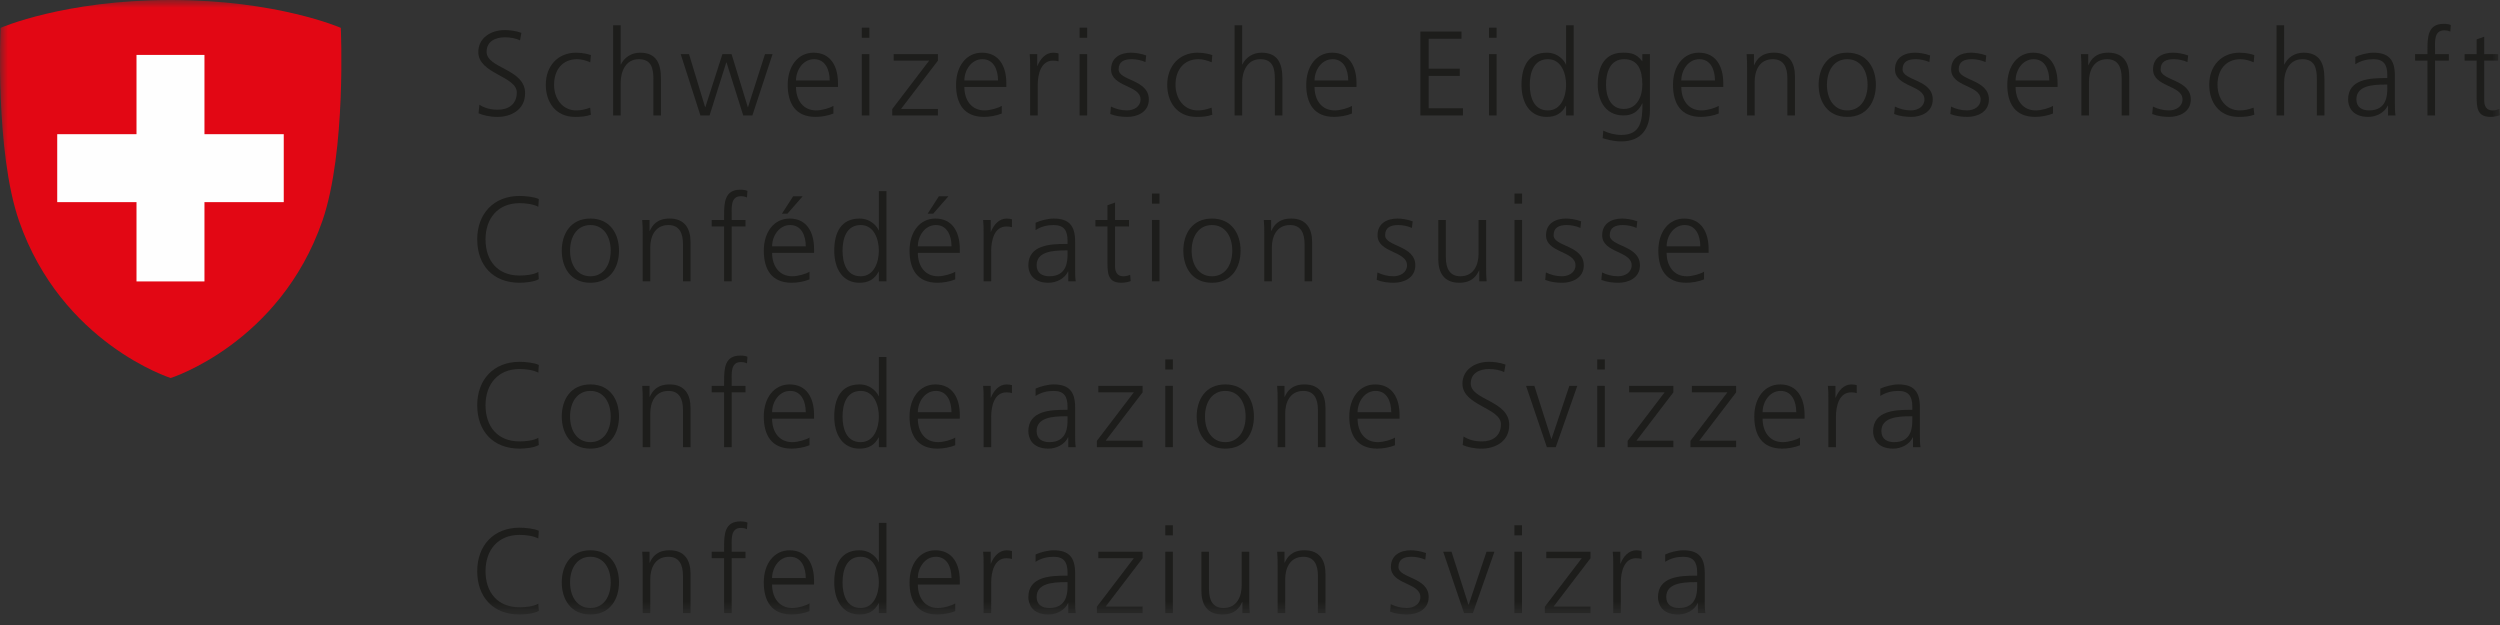 
<svg viewBox="0 0 156 39" version="1.1" xmlns="http://www.w3.org/2000/svg" xmlns:xlink="http://www.w3.org/1999/xlink">
    <rect x="0" y="0" width="156" height="39" fill="#333333" stroke="none"/>
    <!-- Generator: Sketch 48.1 (47250) - http://www.bohemiancoding.com/sketch -->
    <desc>Created with Sketch.</desc>
    <defs>
        <polygon id="path-1" points="0 38.344 155.991 38.344 155.991 0 0 0"></polygon>
    </defs>
    <g id="Page-1" stroke="none" stroke-width="1" fill="none" fill-rule="evenodd">
        <g>
            <path d="M29.915,6.537 C30.223,6.732 30.581,6.845 31.07,6.845 C31.715,6.845 32.248,6.515 32.248,5.772 C32.248,4.744 29.846,4.616 29.846,3.243 C29.846,2.403 30.581,1.877 31.506,1.877 C31.761,1.877 32.172,1.915 32.533,2.05 L32.45,2.523 C32.218,2.395 31.851,2.328 31.497,2.328 C30.957,2.328 30.364,2.553 30.364,3.228 C30.364,4.279 32.766,4.286 32.766,5.817 C32.766,6.875 31.858,7.295 31.047,7.295 C30.538,7.295 30.14,7.19 29.861,7.07 L29.915,6.537 Z" id="Fill-1" fill="#1D1D1B"></path>
            <path d="M36.833,3.888 C36.578,3.776 36.271,3.693 36.015,3.693 C35.092,3.693 34.574,4.361 34.574,5.291 C34.574,6.162 35.1,6.89 35.962,6.89 C36.263,6.89 36.541,6.822 36.826,6.717 L36.871,7.16 C36.548,7.272 36.248,7.295 35.888,7.295 C34.657,7.295 34.057,6.357 34.057,5.291 C34.057,4.113 34.814,3.288 35.948,3.288 C36.405,3.288 36.735,3.393 36.871,3.438 L36.833,3.888 Z" id="Fill-3" fill="#1D1D1B"></path>
            <path d="M38.258,1.577 L38.731,1.577 L38.731,4.023 L38.746,4.023 C38.948,3.603 39.376,3.288 39.939,3.288 C40.967,3.288 41.244,3.971 41.244,4.916 L41.244,7.205 L40.772,7.205 L40.772,4.924 C40.772,4.264 40.644,3.693 39.864,3.693 C39.024,3.693 38.731,4.489 38.731,5.157 L38.731,7.205 L38.258,7.205 L38.258,1.577 Z" id="Fill-5" fill="#1D1D1B"></path>
            <polygon id="Fill-7" fill="#1D1D1B" points="46.948 7.205 46.378 7.205 45.335 3.896 45.32 3.896 44.277 7.205 43.706 7.205 42.476 3.377 42.993 3.377 43.999 6.686 44.014 6.686 45.079 3.377 45.65 3.377 46.663 6.686 46.677 6.686 47.736 3.377 48.208 3.377"></polygon>
            <path d="M51.772,5.021 C51.772,4.353 51.502,3.693 50.797,3.693 C50.099,3.693 49.671,4.391 49.671,5.021 L51.772,5.021 Z M52.005,7.084 C51.675,7.22 51.247,7.294 50.894,7.294 C49.626,7.294 49.153,6.439 49.153,5.291 C49.153,4.121 49.799,3.288 50.767,3.288 C51.847,3.288 52.29,4.158 52.29,5.186 L52.29,5.426 L49.671,5.426 C49.671,6.237 50.106,6.89 50.932,6.89 C51.277,6.89 51.78,6.747 52.005,6.604 L52.005,7.084 Z" id="Fill-9" fill="#1D1D1B"></path>
            <mask id="mask-2" fill="white">
                <use xlink:href="#path-1"></use>
            </mask>
            <g id="Clip-12"></g>
            <path d="M53.776,7.204 L54.249,7.204 L54.249,3.377 L53.776,3.377 L53.776,7.204 Z M53.776,2.357 L54.249,2.357 L54.249,1.727 L53.776,1.727 L53.776,2.357 Z" id="Fill-11" fill="#1D1D1B" mask="url(#mask-2)"></path>
            <polygon id="Fill-13" fill="#1D1D1B" mask="url(#mask-2)" points="55.675 6.807 57.979 3.783 55.765 3.783 55.765 3.377 58.526 3.377 58.526 3.783 56.223 6.799 58.526 6.799 58.526 7.204 55.675 7.204"></polygon>
            <path d="M62.277,5.021 C62.277,4.353 62.007,3.693 61.302,3.693 C60.604,3.693 60.176,4.391 60.176,5.021 L62.277,5.021 Z M62.51,7.084 C62.18,7.22 61.752,7.294 61.399,7.294 C60.131,7.294 59.658,6.439 59.658,5.291 C59.658,4.121 60.304,3.288 61.272,3.288 C62.352,3.288 62.795,4.158 62.795,5.186 L62.795,5.426 L60.176,5.426 C60.176,6.237 60.611,6.89 61.437,6.89 C61.782,6.89 62.285,6.747 62.51,6.604 L62.51,7.084 Z" id="Fill-14" fill="#1D1D1B" mask="url(#mask-2)"></path>
            <path d="M64.281,4.233 C64.281,3.813 64.281,3.655 64.251,3.378 L64.724,3.378 L64.724,4.113 L64.739,4.113 C64.911,3.686 65.234,3.288 65.722,3.288 C65.834,3.288 65.969,3.31 66.052,3.333 L66.052,3.828 C65.954,3.798 65.827,3.783 65.707,3.783 C64.956,3.783 64.754,4.624 64.754,5.314 L64.754,7.205 L64.281,7.205 L64.281,4.233 Z" id="Fill-15" fill="#1D1D1B" mask="url(#mask-2)"></path>
            <path d="M67.365,7.204 L67.838,7.204 L67.838,3.377 L67.365,3.377 L67.365,7.204 Z M67.365,2.357 L67.838,2.357 L67.838,1.727 L67.365,1.727 L67.365,2.357 Z" id="Fill-16" fill="#1D1D1B" mask="url(#mask-2)"></path>
            <path d="M69.324,6.649 C69.609,6.792 69.954,6.889 70.322,6.889 C70.772,6.889 71.17,6.641 71.17,6.206 C71.17,5.298 69.331,5.441 69.331,4.33 C69.331,3.572 69.947,3.287 70.577,3.287 C70.78,3.287 71.185,3.332 71.522,3.46 L71.477,3.873 C71.23,3.76 70.892,3.692 70.63,3.692 C70.142,3.692 69.804,3.842 69.804,4.33 C69.804,5.043 71.687,4.953 71.687,6.206 C71.687,7.017 70.929,7.294 70.352,7.294 C69.984,7.294 69.616,7.249 69.279,7.114 L69.324,6.649 Z" id="Fill-17" fill="#1D1D1B" mask="url(#mask-2)"></path>
            <path d="M75.611,3.888 C75.356,3.776 75.049,3.693 74.793,3.693 C73.87,3.693 73.352,4.361 73.352,5.291 C73.352,6.162 73.878,6.89 74.74,6.89 C75.041,6.89 75.319,6.822 75.604,6.717 L75.649,7.16 C75.326,7.272 75.026,7.295 74.666,7.295 C73.435,7.295 72.835,6.357 72.835,5.291 C72.835,4.113 73.592,3.288 74.726,3.288 C75.183,3.288 75.513,3.393 75.649,3.438 L75.611,3.888 Z" id="Fill-18" fill="#1D1D1B" mask="url(#mask-2)"></path>
            <path d="M77.037,1.577 L77.51,1.577 L77.51,4.023 L77.525,4.023 C77.727,3.603 78.155,3.288 78.718,3.288 C79.746,3.288 80.023,3.971 80.023,4.916 L80.023,7.205 L79.551,7.205 L79.551,4.924 C79.551,4.264 79.423,3.693 78.643,3.693 C77.803,3.693 77.51,4.489 77.51,5.157 L77.51,7.205 L77.037,7.205 L77.037,1.577 Z" id="Fill-19" fill="#1D1D1B" mask="url(#mask-2)"></path>
            <path d="M84.128,5.021 C84.128,4.353 83.858,3.693 83.153,3.693 C82.455,3.693 82.027,4.391 82.027,5.021 L84.128,5.021 Z M84.361,7.084 C84.031,7.22 83.603,7.294 83.25,7.294 C81.982,7.294 81.509,6.439 81.509,5.291 C81.509,4.121 82.155,3.288 83.123,3.288 C84.203,3.288 84.646,4.158 84.646,5.186 L84.646,5.426 L82.027,5.426 C82.027,6.237 82.462,6.89 83.288,6.89 C83.633,6.89 84.136,6.747 84.361,6.604 L84.361,7.084 Z" id="Fill-20" fill="#1D1D1B" mask="url(#mask-2)"></path>
            <polygon id="Fill-21" fill="#1D1D1B" mask="url(#mask-2)" points="88.631 1.967 91.197 1.967 91.197 2.417 89.149 2.417 89.149 4.286 91.092 4.286 91.092 4.736 89.149 4.736 89.149 6.755 91.287 6.755 91.287 7.205 88.631 7.205"></polygon>
            <path d="M92.915,7.204 L93.388,7.204 L93.388,3.377 L92.915,3.377 L92.915,7.204 Z M92.915,2.357 L93.388,2.357 L93.388,1.727 L92.915,1.727 L92.915,2.357 Z" id="Fill-22" fill="#1D1D1B" mask="url(#mask-2)"></path>
            <path d="M96.592,6.89 C97.432,6.89 97.725,5.989 97.725,5.291 C97.725,4.594 97.432,3.693 96.592,3.693 C95.692,3.693 95.459,4.549 95.459,5.291 C95.459,6.035 95.692,6.89 96.592,6.89 Z M98.198,7.205 L97.725,7.205 L97.725,6.597 L97.71,6.597 C97.455,7.085 97.065,7.295 96.517,7.295 C95.467,7.295 94.941,6.425 94.941,5.291 C94.941,4.128 95.391,3.288 96.517,3.288 C97.267,3.288 97.642,3.836 97.71,4.023 L97.725,4.023 L97.725,1.577 L98.198,1.577 L98.198,7.205 Z" id="Fill-23" fill="#1D1D1B" mask="url(#mask-2)"></path>
            <path d="M101.319,6.799 C102.174,6.799 102.482,5.988 102.482,5.291 C102.482,4.368 102.212,3.693 101.349,3.693 C100.449,3.693 100.216,4.548 100.216,5.291 C100.216,6.041 100.516,6.799 101.319,6.799 Z M102.955,6.889 C102.955,7.955 102.475,8.825 101.162,8.825 C100.659,8.825 100.201,8.682 100.006,8.622 L100.044,8.15 C100.336,8.3 100.757,8.42 101.169,8.42 C102.385,8.42 102.49,7.534 102.49,6.454 L102.475,6.454 C102.22,7.009 101.799,7.204 101.312,7.204 C100.089,7.204 99.698,6.139 99.698,5.291 C99.698,4.128 100.149,3.287 101.274,3.287 C101.784,3.287 102.114,3.355 102.467,3.813 L102.482,3.813 L102.482,3.377 L102.955,3.377 L102.955,6.889 Z" id="Fill-24" fill="#1D1D1B" mask="url(#mask-2)"></path>
            <path d="M107.014,5.021 C107.014,4.353 106.744,3.693 106.039,3.693 C105.341,3.693 104.913,4.391 104.913,5.021 L107.014,5.021 Z M107.247,7.084 C106.917,7.22 106.489,7.294 106.136,7.294 C104.868,7.294 104.395,6.439 104.395,5.291 C104.395,4.121 105.041,3.288 106.009,3.288 C107.089,3.288 107.532,4.158 107.532,5.186 L107.532,5.426 L104.913,5.426 C104.913,6.237 105.348,6.89 106.174,6.89 C106.519,6.89 107.022,6.747 107.247,6.604 L107.247,7.084 Z" id="Fill-25" fill="#1D1D1B" mask="url(#mask-2)"></path>
            <path d="M109.018,4.278 C109.018,3.985 109.018,3.685 108.988,3.377 L109.446,3.377 L109.446,4.06 L109.461,4.06 C109.618,3.715 109.903,3.287 110.699,3.287 C111.644,3.287 112.004,3.918 112.004,4.758 L112.004,7.204 L111.532,7.204 L111.532,4.878 C111.532,4.158 111.277,3.693 110.624,3.693 C109.761,3.693 109.491,4.45 109.491,5.088 L109.491,7.204 L109.018,7.204 L109.018,4.278 Z" id="Fill-26" fill="#1D1D1B" mask="url(#mask-2)"></path>
            <path d="M115.269,6.89 C116.094,6.89 116.537,6.177 116.537,5.291 C116.537,4.406 116.094,3.693 115.269,3.693 C114.444,3.693 114.001,4.406 114.001,5.291 C114.001,6.177 114.444,6.89 115.269,6.89 M115.269,3.288 C116.507,3.288 117.055,4.248 117.055,5.291 C117.055,6.334 116.507,7.295 115.269,7.295 C114.031,7.295 113.483,6.334 113.483,5.291 C113.483,4.248 114.031,3.288 115.269,3.288" id="Fill-27" fill="#1D1D1B" mask="url(#mask-2)"></path>
            <path d="M118.24,6.649 C118.525,6.792 118.87,6.889 119.238,6.889 C119.688,6.889 120.086,6.641 120.086,6.206 C120.086,5.298 118.247,5.441 118.247,4.33 C118.247,3.572 118.863,3.287 119.493,3.287 C119.696,3.287 120.101,3.332 120.438,3.46 L120.393,3.873 C120.146,3.76 119.808,3.692 119.546,3.692 C119.058,3.692 118.72,3.842 118.72,4.33 C118.72,5.043 120.604,4.953 120.604,6.206 C120.604,7.017 119.845,7.294 119.268,7.294 C118.9,7.294 118.532,7.249 118.195,7.114 L118.24,6.649 Z" id="Fill-28" fill="#1D1D1B" mask="url(#mask-2)"></path>
            <path d="M121.745,6.649 C122.03,6.792 122.375,6.889 122.743,6.889 C123.193,6.889 123.591,6.641 123.591,6.206 C123.591,5.298 121.752,5.441 121.752,4.33 C121.752,3.572 122.368,3.287 122.998,3.287 C123.201,3.287 123.606,3.332 123.943,3.46 L123.898,3.873 C123.651,3.76 123.313,3.692 123.051,3.692 C122.563,3.692 122.225,3.842 122.225,4.33 C122.225,5.043 124.108,4.953 124.108,6.206 C124.108,7.017 123.35,7.294 122.773,7.294 C122.405,7.294 122.037,7.249 121.7,7.114 L121.745,6.649 Z" id="Fill-29" fill="#1D1D1B" mask="url(#mask-2)"></path>
            <path d="M127.874,5.021 C127.874,4.353 127.604,3.693 126.899,3.693 C126.201,3.693 125.773,4.391 125.773,5.021 L127.874,5.021 Z M128.107,7.084 C127.777,7.22 127.349,7.294 126.996,7.294 C125.728,7.294 125.255,6.439 125.255,5.291 C125.255,4.121 125.901,3.288 126.869,3.288 C127.949,3.288 128.392,4.158 128.392,5.186 L128.392,5.426 L125.773,5.426 C125.773,6.237 126.208,6.89 127.034,6.89 C127.379,6.89 127.882,6.747 128.107,6.604 L128.107,7.084 Z" id="Fill-30" fill="#1D1D1B" mask="url(#mask-2)"></path>
            <path d="M129.878,4.278 C129.878,3.985 129.878,3.685 129.848,3.377 L130.306,3.377 L130.306,4.06 L130.321,4.06 C130.478,3.715 130.763,3.287 131.559,3.287 C132.504,3.287 132.864,3.918 132.864,4.758 L132.864,7.204 L132.392,7.204 L132.392,4.878 C132.392,4.158 132.137,3.693 131.484,3.693 C130.621,3.693 130.351,4.45 130.351,5.088 L130.351,7.204 L129.878,7.204 L129.878,4.278 Z" id="Fill-31" fill="#1D1D1B" mask="url(#mask-2)"></path>
            <path d="M134.343,6.649 C134.628,6.792 134.973,6.889 135.341,6.889 C135.791,6.889 136.189,6.641 136.189,6.206 C136.189,5.298 134.35,5.441 134.35,4.33 C134.35,3.572 134.966,3.287 135.596,3.287 C135.799,3.287 136.204,3.332 136.541,3.46 L136.496,3.873 C136.249,3.76 135.911,3.692 135.649,3.692 C135.161,3.692 134.823,3.842 134.823,4.33 C134.823,5.043 136.706,4.953 136.706,6.206 C136.706,7.017 135.948,7.294 135.371,7.294 C135.003,7.294 134.635,7.249 134.298,7.114 L134.343,6.649 Z" id="Fill-32" fill="#1D1D1B" mask="url(#mask-2)"></path>
            <path d="M140.631,3.888 C140.376,3.776 140.069,3.693 139.813,3.693 C138.89,3.693 138.372,4.361 138.372,5.291 C138.372,6.162 138.898,6.89 139.76,6.89 C140.061,6.89 140.339,6.822 140.624,6.717 L140.669,7.16 C140.346,7.272 140.046,7.295 139.686,7.295 C138.455,7.295 137.855,6.357 137.855,5.291 C137.855,4.113 138.612,3.288 139.746,3.288 C140.203,3.288 140.533,3.393 140.669,3.438 L140.631,3.888 Z" id="Fill-33" fill="#1D1D1B" mask="url(#mask-2)"></path>
            <path d="M142.057,1.577 L142.53,1.577 L142.53,4.023 L142.545,4.023 C142.747,3.603 143.175,3.288 143.738,3.288 C144.765,3.288 145.044,3.971 145.044,4.916 L145.044,7.205 L144.571,7.205 L144.571,4.924 C144.571,4.264 144.443,3.693 143.663,3.693 C142.823,3.693 142.53,4.489 142.53,5.157 L142.53,7.205 L142.057,7.205 L142.057,1.577 Z" id="Fill-34" fill="#1D1D1B" mask="url(#mask-2)"></path>
            <path d="M148.967,5.276 L148.832,5.276 C148.014,5.276 147.039,5.359 147.039,6.199 C147.039,6.702 147.399,6.89 147.834,6.89 C148.945,6.89 148.967,5.922 148.967,5.509 L148.967,5.276 Z M149.012,6.589 L148.997,6.589 C148.787,7.047 148.254,7.295 147.781,7.295 C146.694,7.295 146.521,6.559 146.521,6.214 C146.521,4.931 147.887,4.871 148.877,4.871 L148.967,4.871 L148.967,4.676 C148.967,4.023 148.735,3.693 148.097,3.693 C147.699,3.693 147.324,3.783 146.971,4.008 L146.971,3.55 C147.264,3.408 147.759,3.288 148.097,3.288 C149.042,3.288 149.44,3.715 149.44,4.714 L149.44,6.402 C149.44,6.71 149.44,6.942 149.478,7.205 L149.012,7.205 L149.012,6.589 Z" id="Fill-35" fill="#1D1D1B" mask="url(#mask-2)"></path>
            <path d="M151.473,3.783 L150.701,3.783 L150.701,3.378 L151.473,3.378 L151.473,3.1 C151.473,2.298 151.503,1.487 152.487,1.487 C152.636,1.487 152.839,1.51 152.929,1.562 L152.899,1.975 C152.801,1.922 152.659,1.892 152.524,1.892 C151.878,1.892 151.946,2.59 151.946,3.048 L151.946,3.378 L152.809,3.378 L152.809,3.783 L151.946,3.783 L151.946,7.205 L151.473,7.205 L151.473,3.783 Z" id="Fill-36" fill="#1D1D1B" mask="url(#mask-2)"></path>
            <path d="M155.885,3.783 L155.015,3.783 L155.015,6.26 C155.015,6.605 155.143,6.89 155.526,6.89 C155.705,6.89 155.825,6.852 155.96,6.8 L155.99,7.19 C155.878,7.235 155.646,7.295 155.412,7.295 C154.573,7.295 154.542,6.717 154.542,6.019 L154.542,3.783 L153.792,3.783 L153.792,3.378 L154.542,3.378 L154.542,2.455 L155.015,2.29 L155.015,3.378 L155.885,3.378 L155.885,3.783 Z" id="Fill-37" fill="#1D1D1B" mask="url(#mask-2)"></path>
            <path d="M33.591,12.902 C33.261,12.73 32.788,12.677 32.42,12.677 C31.062,12.677 30.297,13.637 30.297,14.936 C30.297,16.256 31.04,17.194 32.42,17.194 C32.765,17.194 33.291,17.149 33.591,16.969 L33.621,17.419 C33.336,17.592 32.751,17.644 32.42,17.644 C30.769,17.644 29.779,16.556 29.779,14.936 C29.779,13.345 30.799,12.227 32.42,12.227 C32.728,12.227 33.351,12.279 33.621,12.422 L33.591,12.902 Z" id="Fill-38" fill="#1D1D1B" mask="url(#mask-2)"></path>
            <path d="M36.84,17.24 C37.666,17.24 38.108,16.527 38.108,15.641 C38.108,14.756 37.666,14.043 36.84,14.043 C36.015,14.043 35.572,14.756 35.572,15.641 C35.572,16.527 36.015,17.24 36.84,17.24 M36.84,13.638 C38.078,13.638 38.626,14.598 38.626,15.641 C38.626,16.684 38.078,17.645 36.84,17.645 C35.602,17.645 35.054,16.684 35.054,15.641 C35.054,14.598 35.602,13.638 36.84,13.638" id="Fill-39" fill="#1D1D1B" mask="url(#mask-2)"></path>
            <path d="M40.104,14.628 C40.104,14.335 40.104,14.035 40.074,13.727 L40.532,13.727 L40.532,14.41 L40.547,14.41 C40.704,14.065 40.989,13.637 41.785,13.637 C42.73,13.637 43.09,14.268 43.09,15.108 L43.09,17.554 L42.618,17.554 L42.618,15.228 C42.618,14.508 42.363,14.043 41.71,14.043 C40.847,14.043 40.577,14.8 40.577,15.438 L40.577,17.554 L40.104,17.554 L40.104,14.628 Z" id="Fill-40" fill="#1D1D1B" mask="url(#mask-2)"></path>
            <path d="M45.184,14.133 L44.411,14.133 L44.411,13.728 L45.184,13.728 L45.184,13.45 C45.184,12.648 45.215,11.837 46.197,11.837 C46.347,11.837 46.55,11.86 46.641,11.912 L46.611,12.325 C46.513,12.272 46.37,12.242 46.234,12.242 C45.59,12.242 45.657,12.94 45.657,13.398 L45.657,13.728 L46.52,13.728 L46.52,14.133 L45.657,14.133 L45.657,17.555 L45.184,17.555 L45.184,14.133 Z" id="Fill-41" fill="#1D1D1B" mask="url(#mask-2)"></path>
            <path d="M49.492,12.249 L50.085,12.249 L49.139,13.331 L48.794,13.331 L49.492,12.249 Z M50.28,15.371 C50.28,14.704 50.01,14.043 49.305,14.043 C48.606,14.043 48.179,14.741 48.179,15.371 L50.28,15.371 Z M50.513,17.434 C50.182,17.57 49.755,17.645 49.402,17.645 C48.134,17.645 47.661,16.79 47.661,15.642 C47.661,14.47 48.306,13.637 49.274,13.637 C50.355,13.637 50.798,14.508 50.798,15.537 L50.798,15.777 L48.179,15.777 C48.179,16.587 48.614,17.239 49.439,17.239 C49.784,17.239 50.287,17.098 50.513,16.954 L50.513,17.434 Z" id="Fill-42" fill="#1D1D1B" mask="url(#mask-2)"></path>
            <path d="M53.708,17.24 C54.548,17.24 54.841,16.339 54.841,15.641 C54.841,14.944 54.548,14.043 53.708,14.043 C52.808,14.043 52.575,14.899 52.575,15.641 C52.575,16.385 52.808,17.24 53.708,17.24 Z M55.314,17.555 L54.841,17.555 L54.841,16.947 L54.826,16.947 C54.571,17.435 54.181,17.645 53.633,17.645 C52.583,17.645 52.057,16.775 52.057,15.641 C52.057,14.478 52.507,13.638 53.633,13.638 C54.383,13.638 54.758,14.186 54.826,14.373 L54.841,14.373 L54.841,11.927 L55.314,11.927 L55.314,17.555 Z" id="Fill-43" fill="#1D1D1B" mask="url(#mask-2)"></path>
            <path d="M58.586,12.249 L59.179,12.249 L58.233,13.331 L57.888,13.331 L58.586,12.249 Z M59.374,15.371 C59.374,14.704 59.104,14.043 58.399,14.043 C57.7,14.043 57.273,14.741 57.273,15.371 L59.374,15.371 Z M59.607,17.434 C59.276,17.57 58.849,17.645 58.496,17.645 C57.228,17.645 56.755,16.79 56.755,15.642 C56.755,14.47 57.4,13.637 58.368,13.637 C59.449,13.637 59.892,14.508 59.892,15.537 L59.892,15.777 L57.273,15.777 C57.273,16.587 57.708,17.239 58.533,17.239 C58.878,17.239 59.381,17.098 59.607,16.954 L59.607,17.434 Z" id="Fill-44" fill="#1D1D1B" mask="url(#mask-2)"></path>
            <path d="M61.377,14.583 C61.377,14.163 61.377,14.005 61.347,13.728 L61.82,13.728 L61.82,14.463 L61.835,14.463 C62.007,14.036 62.33,13.638 62.818,13.638 C62.93,13.638 63.065,13.66 63.148,13.683 L63.148,14.178 C63.05,14.148 62.923,14.133 62.803,14.133 C62.052,14.133 61.85,14.973 61.85,15.664 L61.85,17.555 L61.377,17.555 L61.377,14.583 Z" id="Fill-45" fill="#1D1D1B" mask="url(#mask-2)"></path>
            <path d="M66.615,15.626 L66.48,15.626 C65.662,15.626 64.686,15.709 64.686,16.549 C64.686,17.051 65.047,17.239 65.482,17.239 C66.592,17.239 66.615,16.271 66.615,15.858 L66.615,15.626 Z M66.66,16.939 L66.645,16.939 C66.435,17.397 65.902,17.644 65.429,17.644 C64.341,17.644 64.169,16.909 64.169,16.563 C64.169,15.281 65.534,15.221 66.525,15.221 L66.615,15.221 L66.615,15.025 C66.615,14.373 66.382,14.043 65.744,14.043 C65.346,14.043 64.971,14.132 64.619,14.357 L64.619,13.9 C64.911,13.757 65.407,13.637 65.744,13.637 C66.69,13.637 67.088,14.065 67.088,15.063 L67.088,16.751 C67.088,17.059 67.088,17.292 67.125,17.554 L66.66,17.554 L66.66,16.939 Z" id="Fill-46" fill="#1D1D1B" mask="url(#mask-2)"></path>
            <path d="M70.449,14.133 L69.578,14.133 L69.578,16.61 C69.578,16.955 69.706,17.24 70.089,17.24 C70.269,17.24 70.389,17.202 70.524,17.15 L70.554,17.54 C70.442,17.585 70.209,17.645 69.976,17.645 C69.136,17.645 69.106,17.067 69.106,16.369 L69.106,14.133 L68.355,14.133 L68.355,13.728 L69.106,13.728 L69.106,12.805 L69.578,12.64 L69.578,13.728 L70.449,13.728 L70.449,14.133 Z" id="Fill-47" fill="#1D1D1B" mask="url(#mask-2)"></path>
            <path d="M71.882,17.554 L72.355,17.554 L72.355,13.727 L71.882,13.727 L71.882,17.554 Z M71.882,12.707 L72.355,12.707 L72.355,12.077 L71.882,12.077 L71.882,12.707 Z" id="Fill-48" fill="#1D1D1B" mask="url(#mask-2)"></path>
            <path d="M75.626,17.24 C76.452,17.24 76.894,16.527 76.894,15.641 C76.894,14.756 76.452,14.043 75.626,14.043 C74.801,14.043 74.358,14.756 74.358,15.641 C74.358,16.527 74.801,17.24 75.626,17.24 M75.626,13.638 C76.864,13.638 77.412,14.598 77.412,15.641 C77.412,16.684 76.864,17.645 75.626,17.645 C74.388,17.645 73.84,16.684 73.84,15.641 C73.84,14.598 74.388,13.638 75.626,13.638" id="Fill-49" fill="#1D1D1B" mask="url(#mask-2)"></path>
            <path d="M78.891,14.628 C78.891,14.335 78.891,14.035 78.861,13.727 L79.319,13.727 L79.319,14.41 L79.334,14.41 C79.491,14.065 79.776,13.637 80.572,13.637 C81.517,13.637 81.877,14.268 81.877,15.108 L81.877,17.554 L81.405,17.554 L81.405,15.228 C81.405,14.508 81.15,14.043 80.497,14.043 C79.634,14.043 79.364,14.8 79.364,15.438 L79.364,17.554 L78.891,17.554 L78.891,14.628 Z" id="Fill-50" fill="#1D1D1B" mask="url(#mask-2)"></path>
            <path d="M85.952,17 C86.237,17.142 86.582,17.239 86.95,17.239 C87.4,17.239 87.798,16.991 87.798,16.556 C87.798,15.649 85.959,15.791 85.959,14.681 C85.959,13.922 86.575,13.637 87.205,13.637 C87.408,13.637 87.813,13.682 88.15,13.81 L88.105,14.223 C87.858,14.111 87.52,14.043 87.258,14.043 C86.77,14.043 86.432,14.193 86.432,14.681 C86.432,15.393 88.316,15.303 88.316,16.556 C88.316,17.367 87.557,17.645 86.98,17.645 C86.612,17.645 86.244,17.599 85.907,17.465 L85.952,17 Z" id="Fill-51" fill="#1D1D1B" mask="url(#mask-2)"></path>
            <path d="M92.735,16.654 C92.735,16.946 92.735,17.247 92.765,17.554 L92.307,17.554 L92.307,16.872 L92.293,16.872 C92.135,17.216 91.85,17.644 91.054,17.644 C90.109,17.644 89.749,17.014 89.749,16.174 L89.749,13.727 L90.221,13.727 L90.221,16.053 C90.221,16.774 90.477,17.239 91.13,17.239 C91.992,17.239 92.262,16.481 92.262,15.843 L92.262,13.727 L92.735,13.727 L92.735,16.654 Z" id="Fill-52" fill="#1D1D1B" mask="url(#mask-2)"></path>
            <path d="M94.506,17.554 L94.979,17.554 L94.979,13.727 L94.506,13.727 L94.506,17.554 Z M94.506,12.707 L94.979,12.707 L94.979,12.077 L94.506,12.077 L94.506,12.707 Z" id="Fill-53" fill="#1D1D1B" mask="url(#mask-2)"></path>
            <path d="M96.465,17 C96.75,17.142 97.095,17.239 97.463,17.239 C97.913,17.239 98.311,16.991 98.311,16.556 C98.311,15.649 96.472,15.791 96.472,14.681 C96.472,13.922 97.088,13.637 97.718,13.637 C97.921,13.637 98.326,13.682 98.663,13.81 L98.618,14.223 C98.371,14.111 98.033,14.043 97.771,14.043 C97.283,14.043 96.945,14.193 96.945,14.681 C96.945,15.393 98.829,15.303 98.829,16.556 C98.829,17.367 98.07,17.645 97.493,17.645 C97.125,17.645 96.757,17.599 96.42,17.465 L96.465,17 Z" id="Fill-54" fill="#1D1D1B" mask="url(#mask-2)"></path>
            <path d="M99.969,17 C100.254,17.142 100.599,17.239 100.967,17.239 C101.417,17.239 101.815,16.991 101.815,16.556 C101.815,15.649 99.976,15.791 99.976,14.681 C99.976,13.922 100.592,13.637 101.222,13.637 C101.425,13.637 101.83,13.682 102.167,13.81 L102.122,14.223 C101.875,14.111 101.537,14.043 101.275,14.043 C100.787,14.043 100.449,14.193 100.449,14.681 C100.449,15.393 102.333,15.303 102.333,16.556 C102.333,17.367 101.574,17.645 100.997,17.645 C100.629,17.645 100.261,17.599 99.924,17.465 L99.969,17 Z" id="Fill-55" fill="#1D1D1B" mask="url(#mask-2)"></path>
            <path d="M106.099,15.371 C106.099,14.703 105.829,14.043 105.124,14.043 C104.426,14.043 103.998,14.741 103.998,15.371 L106.099,15.371 Z M106.332,17.434 C106.002,17.57 105.574,17.644 105.221,17.644 C103.953,17.644 103.48,16.789 103.48,15.641 C103.48,14.471 104.126,13.638 105.094,13.638 C106.174,13.638 106.617,14.508 106.617,15.536 L106.617,15.776 L103.998,15.776 C103.998,16.587 104.433,17.24 105.259,17.24 C105.604,17.24 106.107,17.097 106.332,16.954 L106.332,17.434 Z" id="Fill-56" fill="#1D1D1B" mask="url(#mask-2)"></path>
            <path d="M33.591,23.252 C33.261,23.08 32.788,23.027 32.42,23.027 C31.062,23.027 30.297,23.987 30.297,25.286 C30.297,26.606 31.04,27.544 32.42,27.544 C32.765,27.544 33.291,27.499 33.591,27.319 L33.621,27.769 C33.336,27.942 32.751,27.994 32.42,27.994 C30.769,27.994 29.779,26.906 29.779,25.286 C29.779,23.695 30.799,22.577 32.42,22.577 C32.728,22.577 33.351,22.629 33.621,22.772 L33.591,23.252 Z" id="Fill-57" fill="#1D1D1B" mask="url(#mask-2)"></path>
            <path d="M36.84,27.59 C37.666,27.59 38.108,26.877 38.108,25.991 C38.108,25.106 37.666,24.393 36.84,24.393 C36.015,24.393 35.572,25.106 35.572,25.991 C35.572,26.877 36.015,27.59 36.84,27.59 M36.84,23.988 C38.078,23.988 38.626,24.948 38.626,25.991 C38.626,27.034 38.078,27.995 36.84,27.995 C35.602,27.995 35.054,27.034 35.054,25.991 C35.054,24.948 35.602,23.988 36.84,23.988" id="Fill-58" fill="#1D1D1B" mask="url(#mask-2)"></path>
            <path d="M40.104,24.979 C40.104,24.686 40.104,24.386 40.074,24.078 L40.532,24.078 L40.532,24.761 L40.547,24.761 C40.704,24.416 40.989,23.988 41.785,23.988 C42.73,23.988 43.09,24.619 43.09,25.459 L43.09,27.904 L42.618,27.904 L42.618,25.578 C42.618,24.858 42.363,24.393 41.71,24.393 C40.847,24.393 40.577,25.151 40.577,25.788 L40.577,27.904 L40.104,27.904 L40.104,24.979 Z" id="Fill-59" fill="#1D1D1B" mask="url(#mask-2)"></path>
            <path d="M45.184,24.483 L44.411,24.483 L44.411,24.078 L45.184,24.078 L45.184,23.8 C45.184,22.998 45.215,22.187 46.197,22.187 C46.347,22.187 46.55,22.21 46.641,22.262 L46.611,22.675 C46.513,22.622 46.37,22.592 46.234,22.592 C45.59,22.592 45.657,23.29 45.657,23.748 L45.657,24.078 L46.52,24.078 L46.52,24.483 L45.657,24.483 L45.657,27.905 L45.184,27.905 L45.184,24.483 Z" id="Fill-60" fill="#1D1D1B" mask="url(#mask-2)"></path>
            <path d="M50.279,25.721 C50.279,25.053 50.009,24.393 49.304,24.393 C48.606,24.393 48.178,25.091 48.178,25.721 L50.279,25.721 Z M50.512,27.784 C50.182,27.92 49.754,27.994 49.401,27.994 C48.133,27.994 47.66,27.139 47.66,25.991 C47.66,24.821 48.306,23.988 49.274,23.988 C50.354,23.988 50.797,24.858 50.797,25.886 L50.797,26.126 L48.178,26.126 C48.178,26.937 48.613,27.59 49.439,27.59 C49.784,27.59 50.287,27.447 50.512,27.304 L50.512,27.784 Z" id="Fill-61" fill="#1D1D1B" mask="url(#mask-2)"></path>
            <path d="M53.708,27.59 C54.548,27.59 54.841,26.689 54.841,25.991 C54.841,25.294 54.548,24.393 53.708,24.393 C52.808,24.393 52.575,25.249 52.575,25.991 C52.575,26.735 52.808,27.59 53.708,27.59 Z M55.314,27.905 L54.841,27.905 L54.841,27.297 L54.826,27.297 C54.571,27.785 54.181,27.995 53.633,27.995 C52.583,27.995 52.057,27.125 52.057,25.991 C52.057,24.828 52.507,23.988 53.633,23.988 C54.383,23.988 54.758,24.536 54.826,24.723 L54.841,24.723 L54.841,22.277 L55.314,22.277 L55.314,27.905 Z" id="Fill-62" fill="#1D1D1B" mask="url(#mask-2)"></path>
            <path d="M59.373,25.721 C59.373,25.053 59.103,24.393 58.398,24.393 C57.7,24.393 57.273,25.091 57.273,25.721 L59.373,25.721 Z M59.606,27.784 C59.276,27.92 58.849,27.994 58.495,27.994 C57.227,27.994 56.755,27.139 56.755,25.991 C56.755,24.821 57.401,23.988 58.368,23.988 C59.449,23.988 59.892,24.858 59.892,25.886 L59.892,26.126 L57.273,26.126 C57.273,26.937 57.708,27.59 58.533,27.59 C58.879,27.59 59.382,27.447 59.606,27.304 L59.606,27.784 Z" id="Fill-63" fill="#1D1D1B" mask="url(#mask-2)"></path>
            <path d="M61.377,24.933 C61.377,24.513 61.377,24.355 61.347,24.078 L61.82,24.078 L61.82,24.813 L61.835,24.813 C62.007,24.386 62.33,23.988 62.818,23.988 C62.93,23.988 63.065,24.01 63.148,24.033 L63.148,24.528 C63.05,24.498 62.923,24.483 62.803,24.483 C62.052,24.483 61.85,25.324 61.85,26.014 L61.85,27.905 L61.377,27.905 L61.377,24.933 Z" id="Fill-64" fill="#1D1D1B" mask="url(#mask-2)"></path>
            <path d="M66.615,25.976 L66.48,25.976 C65.662,25.976 64.686,26.059 64.686,26.899 C64.686,27.402 65.047,27.59 65.482,27.59 C66.592,27.59 66.615,26.622 66.615,26.209 L66.615,25.976 Z M66.66,27.289 L66.645,27.289 C66.435,27.747 65.902,27.995 65.429,27.995 C64.341,27.995 64.169,27.259 64.169,26.914 C64.169,25.631 65.534,25.571 66.525,25.571 L66.615,25.571 L66.615,25.376 C66.615,24.723 66.382,24.393 65.744,24.393 C65.346,24.393 64.971,24.483 64.619,24.708 L64.619,24.25 C64.911,24.108 65.407,23.988 65.744,23.988 C66.69,23.988 67.088,24.415 67.088,25.414 L67.088,27.102 C67.088,27.41 67.088,27.642 67.125,27.905 L66.66,27.905 L66.66,27.289 Z" id="Fill-65" fill="#1D1D1B" mask="url(#mask-2)"></path>
            <polygon id="Fill-66" fill="#1D1D1B" mask="url(#mask-2)" points="68.446 27.507 70.75 24.483 68.536 24.483 68.536 24.077 71.297 24.077 71.297 24.483 68.994 27.499 71.297 27.499 71.297 27.904 68.446 27.904"></polygon>
            <path d="M72.715,27.904 L73.188,27.904 L73.188,24.077 L72.715,24.077 L72.715,27.904 Z M72.715,23.057 L73.188,23.057 L73.188,22.427 L72.715,22.427 L72.715,23.057 Z" id="Fill-67" fill="#1D1D1B" mask="url(#mask-2)"></path>
            <path d="M76.459,27.59 C77.285,27.59 77.727,26.877 77.727,25.991 C77.727,25.106 77.285,24.393 76.459,24.393 C75.634,24.393 75.191,25.106 75.191,25.991 C75.191,26.877 75.634,27.59 76.459,27.59 M76.459,23.988 C77.697,23.988 78.245,24.948 78.245,25.991 C78.245,27.034 77.697,27.995 76.459,27.995 C75.221,27.995 74.673,27.034 74.673,25.991 C74.673,24.948 75.221,23.988 76.459,23.988" id="Fill-68" fill="#1D1D1B" mask="url(#mask-2)"></path>
            <path d="M79.724,24.979 C79.724,24.686 79.724,24.386 79.694,24.078 L80.152,24.078 L80.152,24.761 L80.167,24.761 C80.324,24.416 80.609,23.988 81.405,23.988 C82.35,23.988 82.71,24.619 82.71,25.459 L82.71,27.904 L82.238,27.904 L82.238,25.578 C82.238,24.858 81.983,24.393 81.33,24.393 C80.467,24.393 80.197,25.151 80.197,25.788 L80.197,27.904 L79.724,27.904 L79.724,24.979 Z" id="Fill-69" fill="#1D1D1B" mask="url(#mask-2)"></path>
            <path d="M86.814,25.721 C86.814,25.053 86.544,24.393 85.839,24.393 C85.141,24.393 84.713,25.091 84.713,25.721 L86.814,25.721 Z M87.047,27.784 C86.717,27.92 86.289,27.994 85.936,27.994 C84.668,27.994 84.195,27.139 84.195,25.991 C84.195,24.821 84.841,23.988 85.809,23.988 C86.889,23.988 87.332,24.858 87.332,25.886 L87.332,26.126 L84.713,26.126 C84.713,26.937 85.148,27.59 85.974,27.59 C86.319,27.59 86.822,27.447 87.047,27.304 L87.047,27.784 Z" id="Fill-70" fill="#1D1D1B" mask="url(#mask-2)"></path>
            <path d="M91.325,27.237 C91.633,27.432 91.992,27.545 92.48,27.545 C93.126,27.545 93.658,27.215 93.658,26.472 C93.658,25.444 91.257,25.316 91.257,23.943 C91.257,23.103 91.992,22.577 92.916,22.577 C93.171,22.577 93.583,22.615 93.944,22.75 L93.861,23.223 C93.629,23.095 93.261,23.028 92.908,23.028 C92.368,23.028 91.775,23.253 91.775,23.928 C91.775,24.979 94.176,24.986 94.176,26.517 C94.176,27.575 93.268,27.995 92.458,27.995 C91.948,27.995 91.55,27.89 91.272,27.77 L91.325,27.237 Z" id="Fill-71" fill="#1D1D1B" mask="url(#mask-2)"></path>
            <polygon id="Fill-72" fill="#1D1D1B" mask="url(#mask-2)" points="97.08 27.905 96.525 27.905 95.226 24.078 95.745 24.078 96.802 27.387 96.817 27.387 97.928 24.078 98.423 24.078"></polygon>
            <path d="M99.668,27.904 L100.141,27.904 L100.141,24.077 L99.668,24.077 L99.668,27.904 Z M99.668,23.057 L100.141,23.057 L100.141,22.427 L99.668,22.427 L99.668,23.057 Z" id="Fill-73" fill="#1D1D1B" mask="url(#mask-2)"></path>
            <polygon id="Fill-74" fill="#1D1D1B" mask="url(#mask-2)" points="101.567 27.507 103.871 24.483 101.657 24.483 101.657 24.077 104.418 24.077 104.418 24.483 102.115 27.499 104.418 27.499 104.418 27.904 101.567 27.904"></polygon>
            <polygon id="Fill-75" fill="#1D1D1B" mask="url(#mask-2)" points="105.484 27.507 107.788 24.483 105.574 24.483 105.574 24.077 108.335 24.077 108.335 24.483 106.032 27.499 108.335 27.499 108.335 27.904 105.484 27.904"></polygon>
            <path d="M112.087,25.721 C112.087,25.053 111.817,24.393 111.112,24.393 C110.414,24.393 109.986,25.091 109.986,25.721 L112.087,25.721 Z M112.32,27.784 C111.99,27.92 111.562,27.994 111.209,27.994 C109.941,27.994 109.468,27.139 109.468,25.991 C109.468,24.821 110.114,23.988 111.082,23.988 C112.162,23.988 112.605,24.858 112.605,25.886 L112.605,26.126 L109.986,26.126 C109.986,26.937 110.421,27.59 111.247,27.59 C111.592,27.59 112.095,27.447 112.32,27.304 L112.32,27.784 Z" id="Fill-76" fill="#1D1D1B" mask="url(#mask-2)"></path>
            <path d="M114.09,24.933 C114.09,24.513 114.09,24.355 114.06,24.078 L114.533,24.078 L114.533,24.813 L114.548,24.813 C114.72,24.386 115.043,23.988 115.531,23.988 C115.643,23.988 115.778,24.01 115.861,24.033 L115.861,24.528 C115.763,24.498 115.636,24.483 115.516,24.483 C114.765,24.483 114.563,25.324 114.563,26.014 L114.563,27.905 L114.09,27.905 L114.09,24.933 Z" id="Fill-77" fill="#1D1D1B" mask="url(#mask-2)"></path>
            <path d="M119.328,25.976 L119.193,25.976 C118.375,25.976 117.399,26.059 117.399,26.899 C117.399,27.402 117.76,27.59 118.195,27.59 C119.305,27.59 119.328,26.622 119.328,26.209 L119.328,25.976 Z M119.373,27.289 L119.358,27.289 C119.148,27.747 118.615,27.995 118.142,27.995 C117.054,27.995 116.882,27.259 116.882,26.914 C116.882,25.631 118.247,25.571 119.238,25.571 L119.328,25.571 L119.328,25.376 C119.328,24.723 119.095,24.393 118.457,24.393 C118.059,24.393 117.684,24.483 117.332,24.708 L117.332,24.25 C117.624,24.108 118.12,23.988 118.457,23.988 C119.403,23.988 119.801,24.415 119.801,25.414 L119.801,27.102 C119.801,27.41 119.801,27.642 119.838,27.905 L119.373,27.905 L119.373,27.289 Z" id="Fill-78" fill="#1D1D1B" mask="url(#mask-2)"></path>
            <path d="M33.591,33.602 C33.261,33.43 32.788,33.377 32.42,33.377 C31.062,33.377 30.297,34.337 30.297,35.636 C30.297,36.956 31.04,37.894 32.42,37.894 C32.765,37.894 33.291,37.849 33.591,37.669 L33.621,38.119 C33.336,38.292 32.751,38.344 32.42,38.344 C30.769,38.344 29.779,37.256 29.779,35.636 C29.779,34.045 30.799,32.927 32.42,32.927 C32.728,32.927 33.351,32.979 33.621,33.122 L33.591,33.602 Z" id="Fill-79" fill="#1D1D1B" mask="url(#mask-2)"></path>
            <path d="M36.84,37.939 C37.666,37.939 38.108,37.226 38.108,36.34 C38.108,35.455 37.666,34.742 36.84,34.742 C36.015,34.742 35.572,35.455 35.572,36.34 C35.572,37.226 36.015,37.939 36.84,37.939 M36.84,34.337 C38.078,34.337 38.626,35.297 38.626,36.34 C38.626,37.383 38.078,38.344 36.84,38.344 C35.602,38.344 35.054,37.383 35.054,36.34 C35.054,35.297 35.602,34.337 36.84,34.337" id="Fill-80" fill="#1D1D1B" mask="url(#mask-2)"></path>
            <path d="M40.104,35.328 C40.104,35.035 40.104,34.735 40.074,34.427 L40.532,34.427 L40.532,35.11 L40.547,35.11 C40.704,34.765 40.989,34.337 41.785,34.337 C42.73,34.337 43.09,34.968 43.09,35.808 L43.09,38.254 L42.618,38.254 L42.618,35.928 C42.618,35.208 42.363,34.743 41.71,34.743 C40.847,34.743 40.577,35.5 40.577,36.138 L40.577,38.254 L40.104,38.254 L40.104,35.328 Z" id="Fill-81" fill="#1D1D1B" mask="url(#mask-2)"></path>
            <path d="M45.184,34.833 L44.411,34.833 L44.411,34.428 L45.184,34.428 L45.184,34.15 C45.184,33.347 45.215,32.536 46.197,32.536 C46.347,32.536 46.55,32.559 46.641,32.611 L46.611,33.025 C46.513,32.971 46.37,32.941 46.234,32.941 C45.59,32.941 45.657,33.639 45.657,34.097 L45.657,34.428 L46.52,34.428 L46.52,34.833 L45.657,34.833 L45.657,38.255 L45.184,38.255 L45.184,34.833 Z" id="Fill-82" fill="#1D1D1B" mask="url(#mask-2)"></path>
            <path d="M50.279,36.071 C50.279,35.403 50.009,34.743 49.304,34.743 C48.606,34.743 48.178,35.441 48.178,36.071 L50.279,36.071 Z M50.512,38.134 C50.182,38.27 49.754,38.344 49.401,38.344 C48.133,38.344 47.66,37.489 47.66,36.341 C47.66,35.171 48.306,34.338 49.274,34.338 C50.354,34.338 50.797,35.208 50.797,36.236 L50.797,36.476 L48.178,36.476 C48.178,37.287 48.613,37.94 49.439,37.94 C49.784,37.94 50.287,37.797 50.512,37.654 L50.512,38.134 Z" id="Fill-83" fill="#1D1D1B" mask="url(#mask-2)"></path>
            <path d="M53.708,37.939 C54.548,37.939 54.841,37.038 54.841,36.34 C54.841,35.643 54.548,34.742 53.708,34.742 C52.808,34.742 52.575,35.598 52.575,36.34 C52.575,37.084 52.808,37.939 53.708,37.939 Z M55.314,38.254 L54.841,38.254 L54.841,37.646 L54.826,37.646 C54.571,38.134 54.181,38.344 53.633,38.344 C52.583,38.344 52.057,37.474 52.057,36.34 C52.057,35.177 52.507,34.337 53.633,34.337 C54.383,34.337 54.758,34.885 54.826,35.072 L54.841,35.072 L54.841,32.626 L55.314,32.626 L55.314,38.254 Z" id="Fill-84" fill="#1D1D1B" mask="url(#mask-2)"></path>
            <path d="M59.373,36.071 C59.373,35.403 59.103,34.743 58.398,34.743 C57.7,34.743 57.273,35.441 57.273,36.071 L59.373,36.071 Z M59.606,38.134 C59.276,38.27 58.849,38.344 58.495,38.344 C57.227,38.344 56.755,37.489 56.755,36.341 C56.755,35.171 57.401,34.338 58.368,34.338 C59.449,34.338 59.892,35.208 59.892,36.236 L59.892,36.476 L57.273,36.476 C57.273,37.287 57.708,37.94 58.533,37.94 C58.879,37.94 59.382,37.797 59.606,37.654 L59.606,38.134 Z" id="Fill-85" fill="#1D1D1B" mask="url(#mask-2)"></path>
            <path d="M61.377,35.283 C61.377,34.863 61.377,34.705 61.347,34.428 L61.82,34.428 L61.82,35.163 L61.835,35.163 C62.007,34.736 62.33,34.338 62.818,34.338 C62.93,34.338 63.065,34.36 63.148,34.383 L63.148,34.878 C63.05,34.848 62.923,34.833 62.803,34.833 C62.052,34.833 61.85,35.674 61.85,36.364 L61.85,38.255 L61.377,38.255 L61.377,35.283 Z" id="Fill-86" fill="#1D1D1B" mask="url(#mask-2)"></path>
            <path d="M66.615,36.326 L66.48,36.326 C65.662,36.326 64.686,36.409 64.686,37.249 C64.686,37.752 65.047,37.94 65.482,37.94 C66.592,37.94 66.615,36.972 66.615,36.559 L66.615,36.326 Z M66.66,37.639 L66.645,37.639 C66.435,38.097 65.902,38.345 65.429,38.345 C64.341,38.345 64.169,37.609 64.169,37.264 C64.169,35.981 65.534,35.921 66.525,35.921 L66.615,35.921 L66.615,35.726 C66.615,35.073 66.382,34.743 65.744,34.743 C65.346,34.743 64.971,34.833 64.619,35.058 L64.619,34.6 C64.911,34.458 65.407,34.338 65.744,34.338 C66.69,34.338 67.088,34.765 67.088,35.764 L67.088,37.452 C67.088,37.76 67.088,37.992 67.125,38.255 L66.66,38.255 L66.66,37.639 Z" id="Fill-87" fill="#1D1D1B" mask="url(#mask-2)"></path>
            <polygon id="Fill-88" fill="#1D1D1B" mask="url(#mask-2)" points="68.446 37.857 70.75 34.833 68.536 34.833 68.536 34.427 71.297 34.427 71.297 34.833 68.994 37.849 71.297 37.849 71.297 38.254 68.446 38.254"></polygon>
            <path d="M72.715,38.254 L73.188,38.254 L73.188,34.427 L72.715,34.427 L72.715,38.254 Z M72.715,33.406 L73.188,33.406 L73.188,32.776 L72.715,32.776 L72.715,33.406 Z" id="Fill-89" fill="#1D1D1B" mask="url(#mask-2)"></path>
            <path d="M77.953,37.354 C77.953,37.646 77.953,37.947 77.983,38.254 L77.525,38.254 L77.525,37.572 L77.511,37.572 C77.353,37.916 77.068,38.344 76.272,38.344 C75.327,38.344 74.967,37.714 74.967,36.874 L74.967,34.427 L75.439,34.427 L75.439,36.753 C75.439,37.474 75.695,37.939 76.348,37.939 C77.21,37.939 77.48,37.181 77.48,36.543 L77.48,34.427 L77.953,34.427 L77.953,37.354 Z" id="Fill-90" fill="#1D1D1B" mask="url(#mask-2)"></path>
            <path d="M79.724,35.328 C79.724,35.035 79.724,34.735 79.694,34.427 L80.152,34.427 L80.152,35.11 L80.167,35.11 C80.324,34.765 80.609,34.337 81.405,34.337 C82.35,34.337 82.71,34.968 82.71,35.808 L82.71,38.254 L82.238,38.254 L82.238,35.928 C82.238,35.208 81.983,34.743 81.33,34.743 C80.467,34.743 80.197,35.5 80.197,36.138 L80.197,38.254 L79.724,38.254 L79.724,35.328 Z" id="Fill-91" fill="#1D1D1B" mask="url(#mask-2)"></path>
            <path d="M86.785,37.699 C87.07,37.842 87.415,37.939 87.783,37.939 C88.233,37.939 88.631,37.691 88.631,37.256 C88.631,36.348 86.792,36.491 86.792,35.38 C86.792,34.622 87.408,34.337 88.038,34.337 C88.241,34.337 88.646,34.382 88.983,34.51 L88.938,34.923 C88.691,34.81 88.353,34.742 88.091,34.742 C87.603,34.742 87.265,34.892 87.265,35.38 C87.265,36.093 89.149,36.003 89.149,37.256 C89.149,38.067 88.39,38.344 87.813,38.344 C87.445,38.344 87.077,38.299 86.74,38.164 L86.785,37.699 Z" id="Fill-92" fill="#1D1D1B" mask="url(#mask-2)"></path>
            <polygon id="Fill-93" fill="#1D1D1B" mask="url(#mask-2)" points="91.91 38.254 91.355 38.254 90.056 34.427 90.575 34.427 91.633 37.736 91.647 37.736 92.758 34.427 93.253 34.427"></polygon>
            <path d="M94.498,38.254 L94.971,38.254 L94.971,34.427 L94.498,34.427 L94.498,38.254 Z M94.498,33.406 L94.971,33.406 L94.971,32.776 L94.498,32.776 L94.498,33.406 Z" id="Fill-94" fill="#1D1D1B" mask="url(#mask-2)"></path>
            <polygon id="Fill-95" fill="#1D1D1B" mask="url(#mask-2)" points="96.397 37.857 98.701 34.833 96.487 34.833 96.487 34.427 99.248 34.427 99.248 34.833 96.945 37.849 99.248 37.849 99.248 38.254 96.397 38.254"></polygon>
            <path d="M100.666,35.283 C100.666,34.863 100.666,34.705 100.636,34.428 L101.109,34.428 L101.109,35.163 L101.124,35.163 C101.296,34.736 101.619,34.338 102.107,34.338 C102.219,34.338 102.354,34.36 102.437,34.383 L102.437,34.878 C102.339,34.848 102.212,34.833 102.092,34.833 C101.341,34.833 101.139,35.674 101.139,36.364 L101.139,38.255 L100.666,38.255 L100.666,35.283 Z" id="Fill-96" fill="#1D1D1B" mask="url(#mask-2)"></path>
            <path d="M105.904,36.326 L105.769,36.326 C104.951,36.326 103.975,36.409 103.975,37.249 C103.975,37.752 104.336,37.94 104.771,37.94 C105.881,37.94 105.904,36.972 105.904,36.559 L105.904,36.326 Z M105.949,37.639 L105.934,37.639 C105.724,38.097 105.191,38.345 104.718,38.345 C103.63,38.345 103.458,37.609 103.458,37.264 C103.458,35.981 104.823,35.921 105.814,35.921 L105.904,35.921 L105.904,35.726 C105.904,35.073 105.671,34.743 105.033,34.743 C104.635,34.743 104.26,34.833 103.908,35.058 L103.908,34.6 C104.2,34.458 104.696,34.338 105.033,34.338 C105.979,34.338 106.377,34.765 106.377,35.764 L106.377,37.452 C106.377,37.76 106.377,37.992 106.414,38.255 L105.949,38.255 L105.949,37.639 Z" id="Fill-97" fill="#1D1D1B" mask="url(#mask-2)"></path>
            <path d="M21.266,1.738 C21.266,1.738 17.297,0 10.653,0 L10.651,0 C4.006,0 0.037,1.738 0.037,1.738 C0.037,1.738 -0.319,9.434 1.188,13.786 C3.849,21.437 10.65,23.587 10.65,23.587 L10.652,23.587 L10.654,23.587 C10.654,23.587 17.453,21.437 20.116,13.786 C21.622,9.434 21.266,1.738 21.266,1.738" id="Fill-98" fill="#E20714" mask="url(#mask-2)"></path>
            <polygon id="Fill-99" fill="#FEFEFE" mask="url(#mask-2)" points="17.706 8.373 17.706 12.613 12.758 12.613 12.758 17.561 8.518 17.561 8.518 12.613 3.571 12.613 3.571 8.373 8.518 8.373 8.518 3.427 12.758 3.427 12.758 8.373"></polygon>
        </g>
    </g>
</svg>